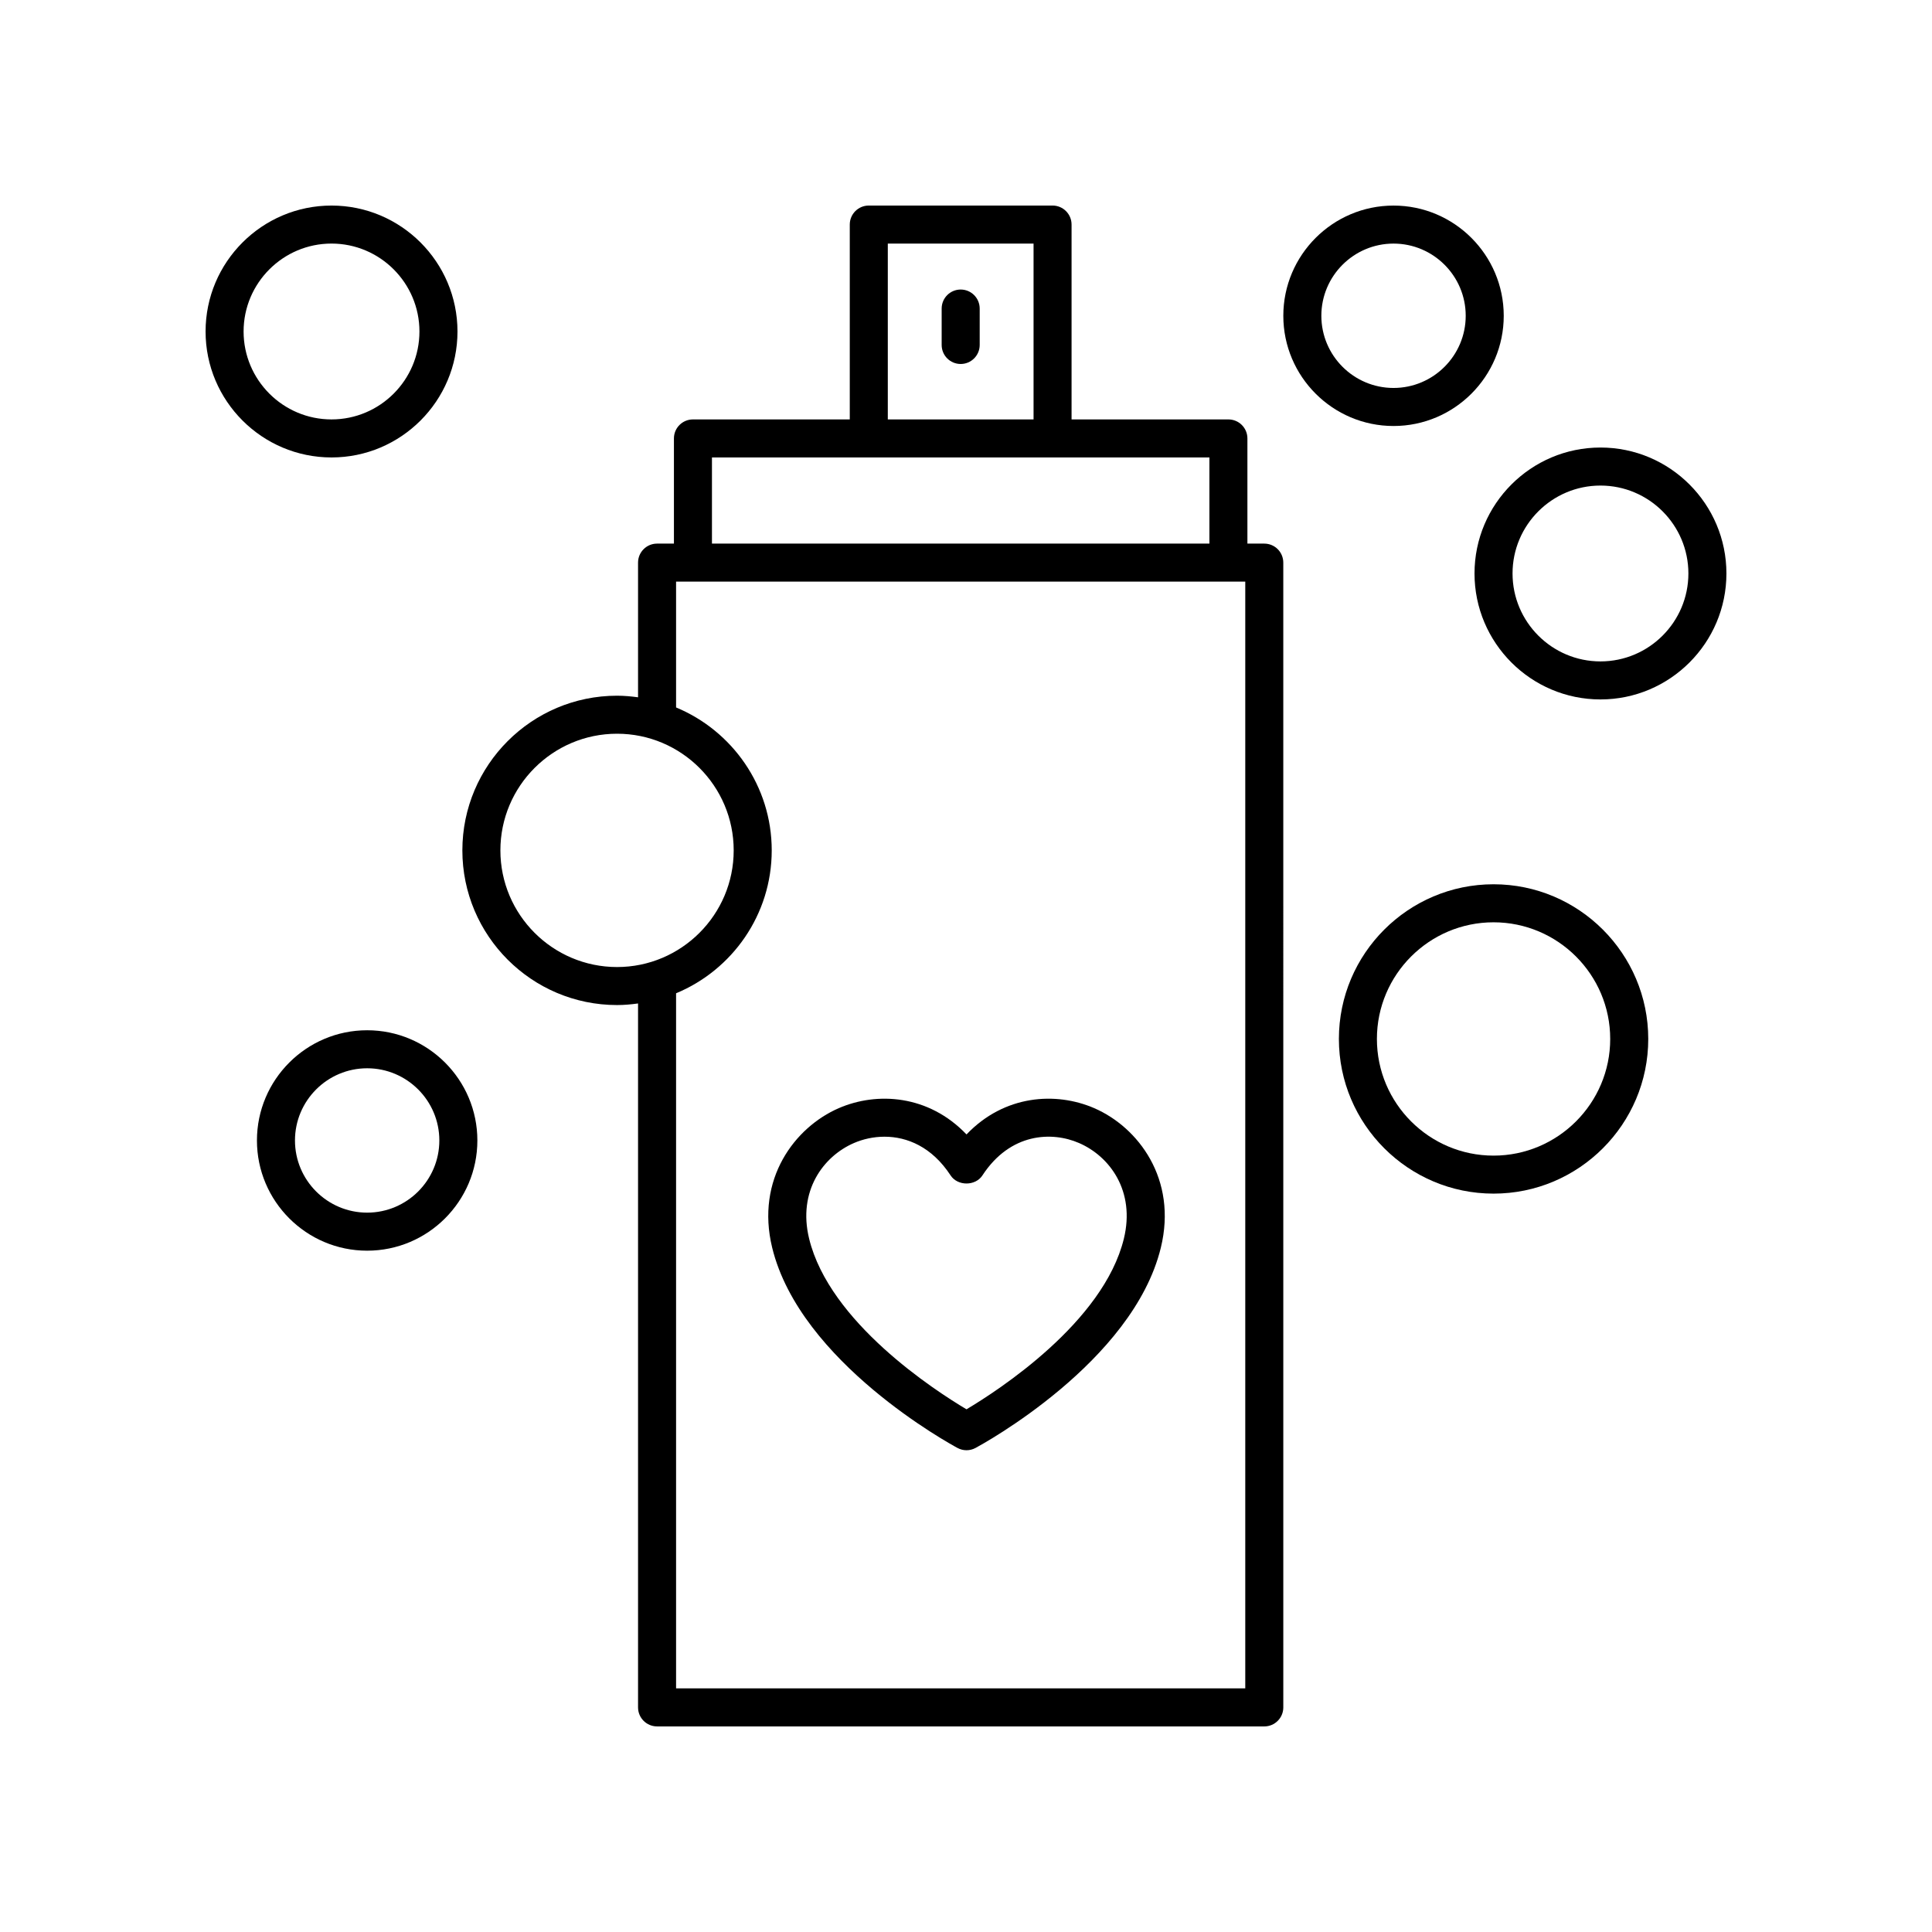 <?xml version="1.0" encoding="UTF-8"?>
<!-- Uploaded to: SVG Repo, www.svgrepo.com, Generator: SVG Repo Mixer Tools -->
<svg fill="#000000" width="800px" height="800px" version="1.1" viewBox="144 144 512 512" xmlns="http://www.w3.org/2000/svg">
 <g>
  <path d="m348.64 474.66c7.418 30.402 47.41 52.156 49.113 53.066 0.742 0.398 1.562 0.602 2.383 0.602 0.82 0 1.637-0.203 2.383-0.602 1.699-0.91 41.691-22.668 49.113-53.066 4.449-18.223-6.023-31.945-17.641-36.984-10.152-4.398-23.809-3.566-33.855 6.961-10.051-10.527-23.711-11.359-33.855-6.961-11.613 5.039-22.09 18.762-17.641 36.984zm21.648-27.738c2.375-1.031 5.172-1.684 8.117-1.684 5.969 0 12.555 2.676 17.512 10.258 1.863 2.859 6.574 2.856 8.434 0 7.398-11.324 18.43-11.711 25.625-8.574 8.125 3.523 14.941 12.727 11.859 25.348-5.41 22.164-33.316 40.223-41.703 45.211-8.387-4.988-36.297-23.047-41.703-45.211-3.078-12.621 3.738-21.824 11.859-25.348z"/>
  <path d="m318.13 601.52h160.92c2.781 0 5.039-2.254 5.039-5.039l-0.004-303.38c0-2.785-2.254-5.039-5.039-5.039h-4.469v-27.871c0-2.785-2.254-5.039-5.039-5.039h-41.562v-51.641c0-2.785-2.254-5.039-5.039-5.039h-48.699c-2.781 0-5.039 2.254-5.039 5.039v51.641h-41.562c-2.781 0-5.039 2.254-5.039 5.039v27.871h-4.469c-2.781 0-5.039 2.254-5.039 5.039v35.691c-1.824-0.25-3.676-0.422-5.566-0.422-22.602 0-40.992 18.391-40.992 40.992 0 22.602 18.387 40.988 40.992 40.988 1.895 0 3.742-0.172 5.566-0.422v186.55c0 2.785 2.258 5.039 5.039 5.039zm61.148-392.97h38.625v46.602h-38.625zm-46.602 56.68h131.83v22.832h-131.83zm-9.508 32.91h150.84v293.3h-150.84v-184.21c14.863-6.16 25.348-20.809 25.348-37.871s-10.488-31.715-25.348-37.875zm-46.559 71.223c0-17.047 13.871-30.918 30.914-30.918 17.047 0 30.914 13.871 30.914 30.918 0 17.043-13.871 30.914-30.914 30.914-17.047-0.004-30.914-13.871-30.914-30.914z"/>
  <path d="m398.59 220.73c-2.781 0-5.039 2.254-5.039 5.039v9.652c0 2.785 2.254 5.039 5.039 5.039 2.781 0 5.039-2.254 5.039-5.039v-9.652c0-2.785-2.258-5.039-5.039-5.039z"/>
  <path d="m198.48 231.85c0 18.406 14.973 33.379 33.379 33.379 18.402 0 33.379-14.973 33.379-33.379-0.004-18.406-14.98-33.375-33.383-33.375-18.402 0-33.375 14.969-33.375 33.375zm56.676 0c0 12.848-10.453 23.301-23.301 23.301-12.848 0-23.301-10.453-23.301-23.301 0-12.844 10.453-23.301 23.301-23.301 12.848 0 23.301 10.457 23.301 23.301z"/>
  <path d="m568.14 262.6c-18.402 0-33.379 14.973-33.379 33.379s14.973 33.379 33.379 33.379c18.402 0 33.379-14.973 33.379-33.379s-14.977-33.379-33.379-33.379zm0 56.68c-12.848 0-23.301-10.453-23.301-23.301 0-12.848 10.453-23.301 23.301-23.301 12.848 0 23.301 10.453 23.301 23.301 0 12.844-10.453 23.301-23.301 23.301z"/>
  <path d="m513.3 198.48c-16.102 0-29.207 13.102-29.207 29.207 0 16.102 13.102 29.207 29.207 29.207 16.102 0 29.207-13.102 29.207-29.207-0.004-16.105-13.105-29.207-29.207-29.207zm0 48.332c-10.547 0-19.129-8.582-19.129-19.129 0-10.547 8.582-19.129 19.129-19.129s19.129 8.582 19.129 19.129c0 10.547-8.582 19.129-19.129 19.129z"/>
  <path d="m241.3 417.03c-16.102 0-29.207 13.102-29.207 29.207 0 16.102 13.102 29.207 29.207 29.207 16.102 0 29.207-13.102 29.207-29.207s-13.102-29.207-29.207-29.207zm0 48.332c-10.547 0-19.129-8.582-19.129-19.129s8.582-19.129 19.129-19.129 19.129 8.582 19.129 19.129c0 10.551-8.578 19.129-19.129 19.129z"/>
  <path d="m498.82 419.33c0 22.602 18.387 40.992 40.992 40.992 22.602 0 40.992-18.391 40.992-40.992-0.004-22.602-18.395-40.988-40.996-40.988-22.602 0-40.988 18.387-40.988 40.988zm40.988-30.91c17.047 0 30.914 13.871 30.914 30.914 0 17.047-13.871 30.918-30.914 30.918-17.047 0-30.914-13.871-30.914-30.918s13.871-30.914 30.914-30.914z"/>
 </g>
</svg>
